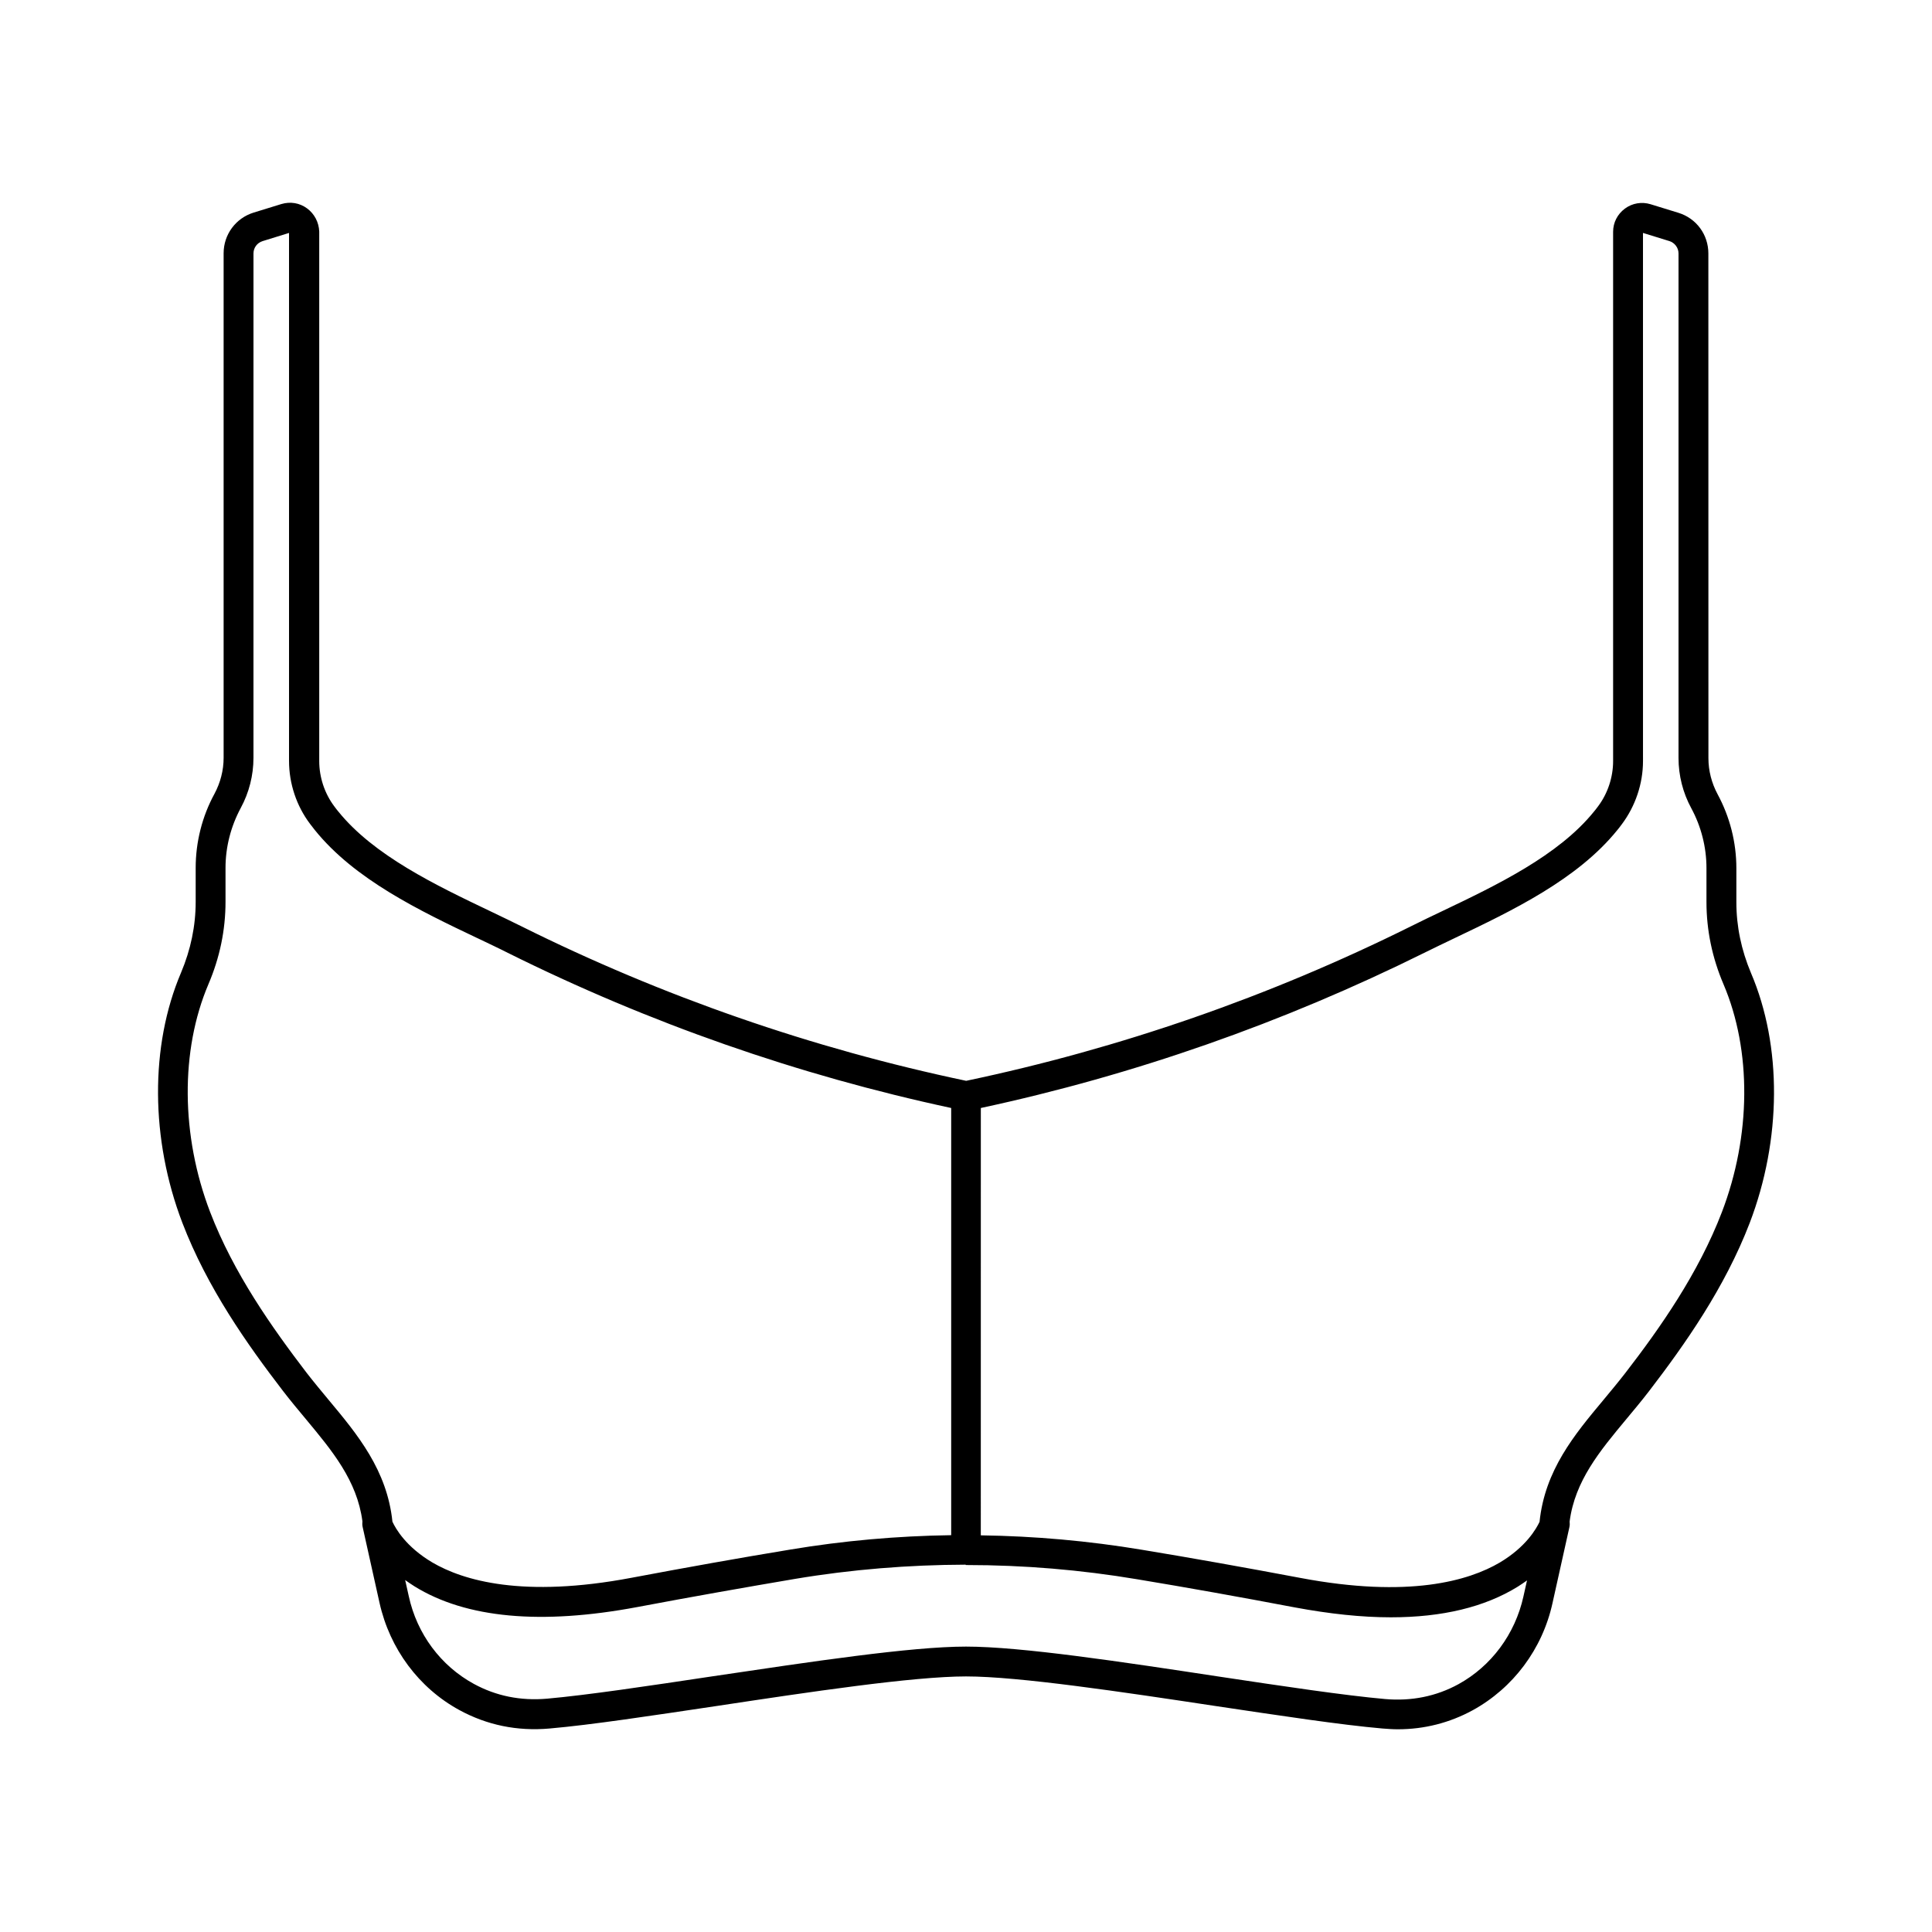 <?xml version="1.0" encoding="UTF-8"?>
<!-- Uploaded to: SVG Repo, www.svgrepo.com, Generator: SVG Repo Mixer Tools -->
<svg fill="#000000" width="800px" height="800px" version="1.1" viewBox="144 144 512 512" xmlns="http://www.w3.org/2000/svg">
 <path d="m225.38 199.23c-1.965-1.461-4.434-1.863-6.801-1.16l-7.356 2.266c-4.734 1.461-7.961 5.793-7.961 10.781v133.71c0 3.324-0.855 6.602-2.418 9.523-3.273 5.996-4.988 12.797-4.988 19.648v9.02c0 6.348-1.309 12.645-3.879 18.742-8.262 19.398-8.113 44.184 0.352 66.301 6.602 17.23 17.18 32.195 26.652 44.535 2.016 2.621 4.082 5.09 6.098 7.508 6.953 8.363 13.551 16.273 14.965 27.055-0.051 0.453-0.051 0.957 0.051 1.461l4.484 20.152c2.719 12.191 10.43 22.57 21.16 28.414 7.305 3.981 15.316 5.644 23.879 4.887 11.035-0.957 27.258-3.426 44.488-5.996 24.336-3.68 51.891-7.809 65.898-7.809 14.008 0 41.562 4.133 65.898 7.809 17.23 2.57 33.453 5.039 44.488 5.996 1.359 0.102 2.719 0.203 4.031 0.203 7.055 0 13.754-1.715 19.852-5.039 10.73-5.894 18.488-16.223 21.16-28.414l4.484-20.152c0.102-0.504 0.102-0.957 0.051-1.461 1.41-10.781 8.012-18.691 14.965-27.055 2.016-2.418 4.082-4.887 6.098-7.508 9.473-12.344 20.051-27.355 26.652-44.535 8.465-22.117 8.613-46.906 0.352-66.25-2.57-6.098-3.879-12.395-3.879-18.742v-9.02c0-6.852-1.715-13.602-4.988-19.648-1.562-2.922-2.418-6.195-2.418-9.523l-0.016-133.76c0-4.988-3.176-9.32-7.961-10.781l-7.356-2.266c-2.316-0.707-4.836-0.301-6.801 1.16-1.965 1.461-3.125 3.68-3.125 6.144v140.26c0 4.281-1.41 8.566-3.981 11.992-0.504 0.707-0.855 1.109-1.059 1.359-9.422 11.688-25.844 19.547-40.305 26.449-2.871 1.359-5.594 2.672-8.211 3.981-37.484 18.641-77.133 32.395-117.89 40.961-40.758-8.566-80.457-22.32-117.89-40.961-2.672-1.309-5.34-2.621-8.211-3.981-14.461-6.902-30.883-14.762-40.305-26.449-0.203-0.25-0.555-0.656-1.059-1.359-2.57-3.426-3.981-7.707-3.981-11.992v-140.32c-0.102-2.465-1.258-4.684-3.223-6.144zm178.55 238.4c40.605-8.715 80.105-22.57 117.49-41.109 2.621-1.309 5.289-2.57 8.113-3.93 15.215-7.254 32.496-15.516 43.074-28.617 0.352-0.402 0.754-0.957 1.211-1.562 3.578-4.785 5.594-10.73 5.594-16.727l-0.004-139.96 7 2.164c1.41 0.453 2.418 1.762 2.418 3.273v133.71c0 4.637 1.16 9.219 3.375 13.301 2.621 4.836 4.031 10.328 4.031 15.871v9.02c0 7.406 1.512 14.762 4.535 21.816 7.457 17.531 7.305 40.102-0.453 60.355-6.246 16.273-16.375 30.684-25.543 42.57-1.914 2.469-3.93 4.887-5.894 7.254-7.609 9.117-15.469 18.539-16.879 32.242-0.855 1.812-3.578 6.648-10.531 10.781-8.211 4.836-24.082 9.523-52.852 4.082-14.711-2.769-28.816-5.289-41.969-7.457-14.207-2.367-28.465-3.629-42.723-3.828zm-3.93 121.12h0.152c15.113 0 30.23 1.258 45.242 3.777 13.098 2.168 27.156 4.684 41.766 7.457 9.219 1.715 17.684 2.621 25.441 2.621 13.652 0 24.887-2.719 33.605-8.113 0.855-0.555 1.715-1.109 2.469-1.664l-0.957 4.281c-2.215 9.977-8.516 18.438-17.23 23.227-5.894 3.223-12.445 4.535-19.398 3.93-10.781-0.957-26.902-3.375-43.984-5.945-25.844-3.926-52.496-7.957-67.105-7.957s-41.262 4.031-67.059 7.859c-17.078 2.57-33.25 4.988-43.984 5.945-7.004 0.605-13.504-0.707-19.398-3.93-8.766-4.785-15.062-13.25-17.23-23.227l-0.957-4.281c0.754 0.555 1.613 1.109 2.469 1.664 13.652 8.465 33.555 10.277 59.047 5.492 14.66-2.769 28.719-5.238 41.766-7.457 15.012-2.519 30.129-3.727 45.242-3.777 0.004 0.098 0.055 0.098 0.105 0.098zm-129.53-166.16c2.82 1.359 5.543 2.621 8.113 3.93 37.383 18.59 76.883 32.395 117.49 41.109v113.21c-14.309 0.203-28.566 1.461-42.723 3.828-13.148 2.168-27.258 4.684-41.969 7.457-28.766 5.441-44.637 0.754-52.852-4.082-6.953-4.133-9.672-8.918-10.531-10.781-1.41-13.652-9.27-23.125-16.879-32.242-1.965-2.367-3.981-4.785-5.894-7.254-9.117-11.941-19.297-26.301-25.543-42.57-7.758-20.254-7.91-42.824-0.453-60.355 3.023-7.055 4.535-14.41 4.535-21.816v-9.02c0-5.543 1.41-10.984 4.031-15.871 2.215-4.082 3.375-8.664 3.375-13.301l0.004-133.66c0-1.512 0.957-2.82 2.418-3.273l7.004-2.168v139.91c0 5.996 1.965 11.941 5.594 16.727 0.453 0.605 0.906 1.16 1.211 1.562 10.574 13.148 27.805 21.41 43.07 28.668z"/>
</svg>